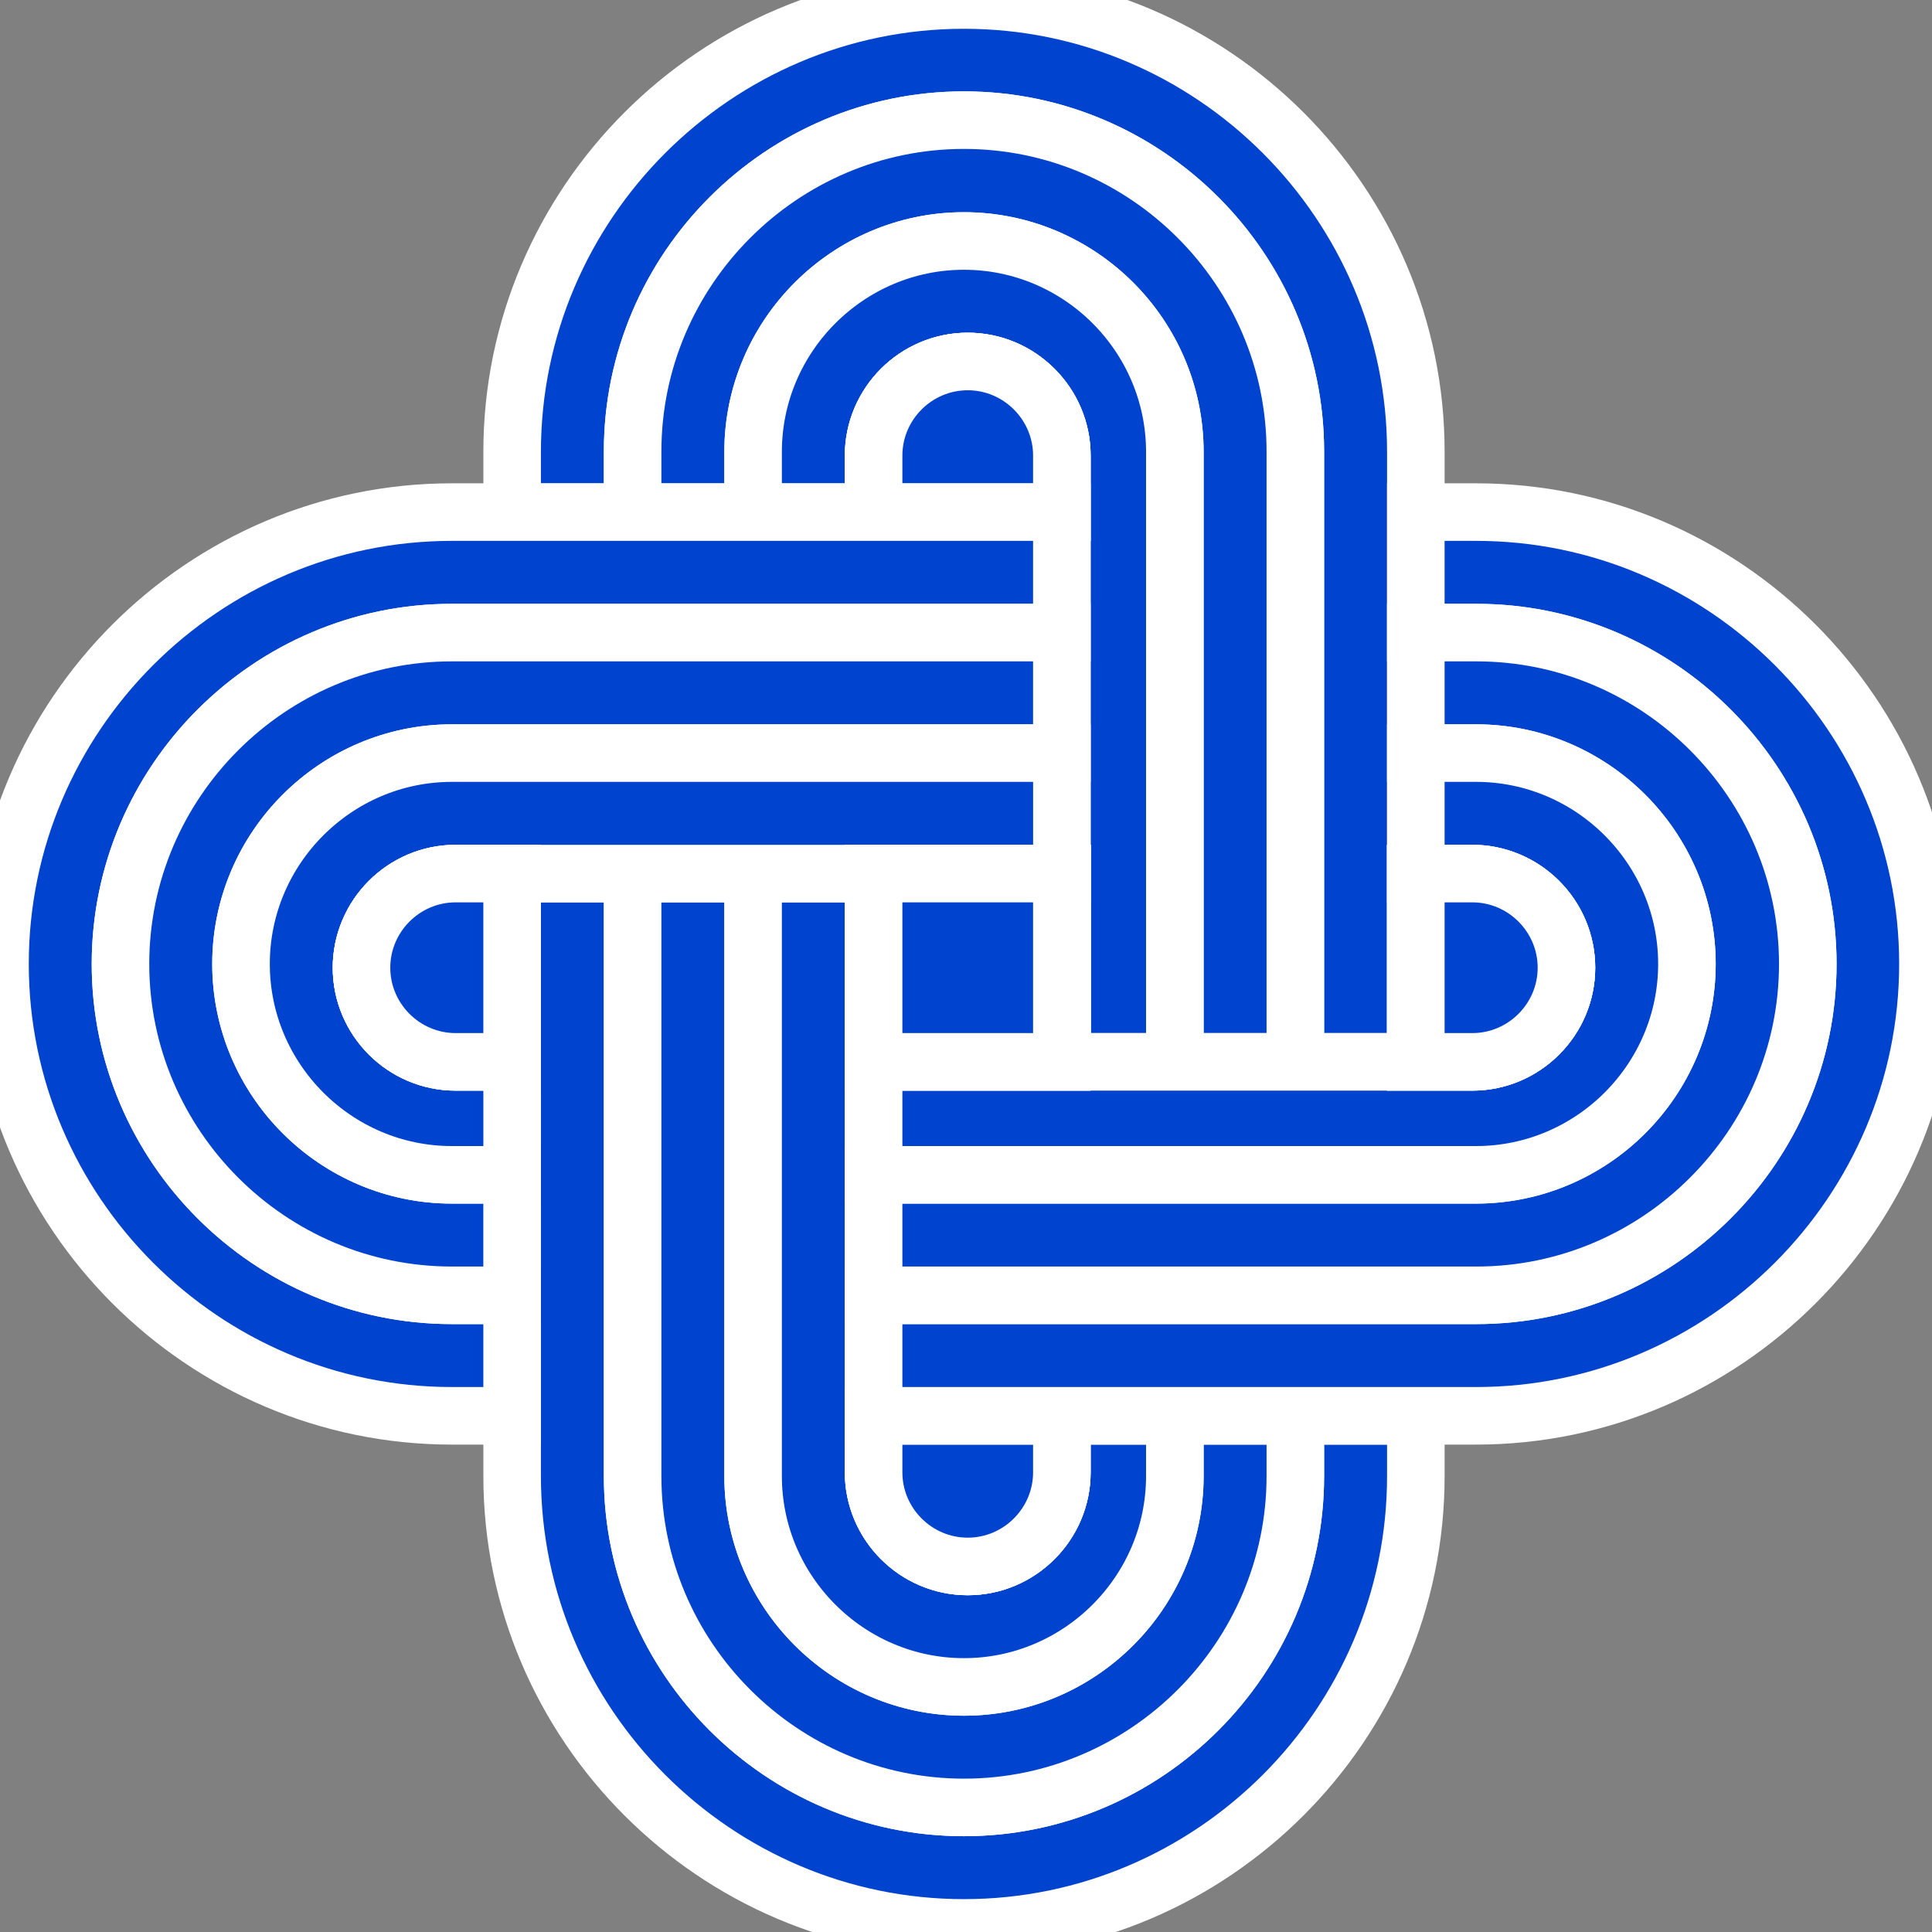 <?xml version="1.0" encoding="UTF-8"?> <svg xmlns="http://www.w3.org/2000/svg" width="86" height="86" viewBox="0 0 86 86" fill="none"><rect x="0" y="0" width="86" height="86" fill="#808080" stroke="none"/> <g clip-path="url(#clip0)"> <path d="M47.267 22.796H38.887V20.28C38.887 17.976 40.772 16.091 43.076 16.091H43.078C45.382 16.091 47.267 17.976 47.267 20.28V22.796Z" fill="#0043CE" stroke="white" stroke-width="2.562" stroke-miterlimit="10"></path> <path d="M63.024 20.114V47.267H57.66V20.098C57.66 16.043 56.001 12.352 53.327 9.681C50.656 7.008 46.965 5.348 42.91 5.348C34.798 5.348 28.16 11.985 28.16 20.098V22.796H22.797V20.114C22.797 9.051 31.848 0 42.91 0C48.44 0 53.471 2.263 57.116 5.908C60.761 9.553 63.024 14.584 63.024 20.114Z" fill="#0043CE" stroke="white" stroke-width="2.562" stroke-miterlimit="10"></path> <path d="M63.024 63.023V65.705C63.024 76.767 53.973 85.818 42.91 85.818C31.848 85.818 22.797 76.767 22.797 65.705V38.886H28.16V65.705C28.16 73.817 34.798 80.455 42.91 80.455C51.023 80.455 57.66 73.817 57.66 65.705V63.023H63.024Z" fill="#0043CE" stroke="white" stroke-width="2.562" stroke-miterlimit="10"></path> <path d="M47.267 38.886H38.887V47.267H47.267V38.886Z" fill="#0043CE" stroke="white" stroke-width="2.562" stroke-miterlimit="10"></path> <path d="M38.887 63.023H47.267V65.538C47.267 67.842 45.382 69.728 43.078 69.728H43.076C40.772 69.728 38.887 67.842 38.887 65.538V63.023Z" fill="#0043CE" stroke="white" stroke-width="2.562" stroke-miterlimit="10"></path> <path d="M47.267 22.796H38.887V20.28C38.887 17.976 40.772 16.091 43.076 16.091H43.078C45.382 16.091 47.267 17.976 47.267 20.28V22.796Z" fill="#0043CE" stroke="white" stroke-width="2.562" stroke-miterlimit="10"></path> <path d="M57.66 20.098V47.267H52.297V20.114C52.297 17.534 51.24 15.185 49.54 13.484C47.839 11.784 45.49 10.727 42.91 10.727C37.748 10.727 33.524 14.951 33.524 20.114V22.796H28.16V20.098C28.16 11.985 34.798 5.348 42.91 5.348C46.965 5.348 50.655 7.008 53.326 9.681C56 12.353 57.66 16.043 57.66 20.098Z" fill="#0043CE" stroke="white" stroke-width="2.562" stroke-miterlimit="10"></path> <path d="M57.66 63.023V65.705C57.66 73.817 51.023 80.455 42.91 80.455C34.798 80.455 28.16 73.817 28.16 65.705V38.886H33.524V65.705C33.524 70.867 37.748 75.091 42.91 75.091C48.073 75.091 52.297 70.867 52.297 65.705V63.023H57.66Z" fill="#0043CE" stroke="white" stroke-width="2.562" stroke-miterlimit="10"></path> <path d="M47.267 38.886H38.887V47.267H47.267V38.886Z" fill="#0043CE" stroke="white" stroke-width="2.562" stroke-miterlimit="10"></path> <path d="M38.887 63.023H47.267V65.538C47.267 67.842 45.382 69.728 43.078 69.728H43.076C40.772 69.728 38.887 67.842 38.887 65.538V63.023Z" fill="#0043CE" stroke="white" stroke-width="2.562" stroke-miterlimit="10"></path> <path d="M52.296 20.114V47.267H47.268V20.28C47.268 17.976 45.382 16.091 43.079 16.091H43.076C40.772 16.091 38.887 17.976 38.887 20.28V22.796H33.523V20.114C33.523 14.951 37.747 10.727 42.91 10.727C45.49 10.727 47.839 11.784 49.539 13.484C51.239 15.184 52.296 17.534 52.296 20.114Z" fill="#0043CE" stroke="white" stroke-width="2.562" stroke-miterlimit="10"></path> <path d="M47.267 22.796H38.887V20.28C38.887 17.976 40.772 16.091 43.076 16.091H43.078C45.382 16.091 47.267 17.976 47.267 20.28V22.796Z" fill="#0043CE" stroke="white" stroke-width="2.562" stroke-miterlimit="10"></path> <path d="M52.296 63.023V65.705C52.296 70.867 48.072 75.091 42.91 75.091C37.747 75.091 33.523 70.867 33.523 65.705V38.886H38.887V65.538C38.887 67.842 40.772 69.727 43.076 69.727H43.079C45.382 69.727 47.268 67.842 47.268 65.538V63.023H52.296Z" fill="#0043CE" stroke="white" stroke-width="2.562" stroke-miterlimit="10"></path> <path d="M47.267 38.886H38.887V47.267H47.267V38.886Z" fill="#0043CE" stroke="white" stroke-width="2.562" stroke-miterlimit="10"></path> <path d="M38.887 63.023H47.267V65.538C47.267 67.842 45.382 69.728 43.078 69.728H43.076C40.772 69.728 38.887 67.842 38.887 65.538V63.023Z" fill="#0043CE" stroke="white" stroke-width="2.562" stroke-miterlimit="10"></path> <path d="M47.267 20.28V22.796H38.887V20.28C38.887 17.976 40.772 16.091 43.076 16.091H43.078C45.382 16.091 47.267 17.976 47.267 20.28Z" fill="#0043CE" stroke="white" stroke-width="2.562" stroke-miterlimit="10"></path> <path d="M47.267 38.886H38.887V47.267H47.267V38.886Z" fill="#0043CE" stroke="white" stroke-width="2.562" stroke-miterlimit="10"></path> <path d="M47.267 63.023V65.538C47.267 67.842 45.382 69.728 43.078 69.728H43.076C40.772 69.728 38.887 67.842 38.887 65.538V63.023H47.267Z" fill="#0043CE" stroke="white" stroke-width="2.562" stroke-miterlimit="10"></path> <path d="M5.364 42.909C5.364 51.022 12.001 57.659 20.114 57.659H22.796V63.023H20.114C9.051 63.023 0 53.971 0 42.909C0 31.846 9.051 22.795 20.114 22.795H47.267V28.159H20.114C12.001 28.159 5.364 34.797 5.364 42.909Z" fill="#0043CE" stroke="white" stroke-width="2.562" stroke-miterlimit="10"></path> <path d="M65.539 47.267H63.023V38.886H65.539C67.843 38.886 69.728 40.772 69.728 43.075V43.078C69.728 45.382 67.843 47.267 65.539 47.267Z" fill="#0043CE" stroke="white" stroke-width="2.562" stroke-miterlimit="10"></path> <path d="M85.819 42.909C85.819 48.439 83.555 53.47 79.91 57.115C76.266 60.759 71.235 63.023 65.705 63.023H38.887V57.659H65.721C69.776 57.659 73.466 55.999 76.137 53.325C78.811 50.654 80.471 46.964 80.471 42.909C80.471 34.797 73.834 28.159 65.721 28.159H63.023V22.795H65.705C76.767 22.795 85.819 31.846 85.819 42.909Z" fill="#0043CE" stroke="white" stroke-width="2.562" stroke-miterlimit="10"></path> <path d="M20.281 38.886H22.796V47.267H20.281C17.977 47.267 16.092 45.382 16.092 43.078V43.075C16.092 40.772 17.977 38.886 20.281 38.886Z" fill="#0043CE" stroke="white" stroke-width="2.562" stroke-miterlimit="10"></path> <path d="M47.267 38.886H38.887V47.267H47.267V38.886Z" fill="#0043CE" stroke="white" stroke-width="2.562" stroke-miterlimit="10"></path> <path d="M10.727 42.909C10.727 48.072 14.951 52.295 20.113 52.295H22.795V57.659H20.113C12.001 57.659 5.363 51.022 5.363 42.909C5.363 34.797 12.001 28.159 20.113 28.159H47.267V33.523H20.113C14.951 33.523 10.727 37.747 10.727 42.909Z" fill="#0043CE" stroke="white" stroke-width="2.562" stroke-miterlimit="10"></path> <path d="M65.539 47.267H63.023V38.886H65.539C67.843 38.886 69.728 40.772 69.728 43.075V43.078C69.728 45.382 67.843 47.267 65.539 47.267Z" fill="#0043CE" stroke="white" stroke-width="2.562" stroke-miterlimit="10"></path> <path d="M80.471 42.909C80.471 46.964 78.811 50.654 76.137 53.325C73.466 55.999 69.776 57.659 65.721 57.659H38.887V52.295H65.705C68.285 52.295 70.634 51.239 72.334 49.539C74.035 47.838 75.091 45.489 75.091 42.909C75.091 37.747 70.867 33.523 65.705 33.523H63.023V28.159H65.721C73.834 28.159 80.471 34.797 80.471 42.909Z" fill="#0043CE" stroke="white" stroke-width="2.562" stroke-miterlimit="10"></path> <path d="M20.281 38.886H22.796V47.267H20.281C17.977 47.267 16.092 45.382 16.092 43.078V43.075C16.092 40.772 17.977 38.886 20.281 38.886Z" fill="#0043CE" stroke="white" stroke-width="2.562" stroke-miterlimit="10"></path> <path d="M47.267 38.886H38.887V47.267H47.267V38.886Z" fill="#0043CE" stroke="white" stroke-width="2.562" stroke-miterlimit="10"></path> <path d="M47.268 33.523V38.887H20.281C17.977 38.887 16.092 40.772 16.092 43.076V43.078C16.092 45.382 17.977 47.267 20.281 47.267H22.797V52.296H20.115C14.952 52.296 10.729 48.072 10.729 42.909C10.729 37.747 14.952 33.523 20.115 33.523H47.268Z" fill="#0043CE" stroke="white" stroke-width="2.562" stroke-miterlimit="10"></path> <path d="M75.091 42.909C75.091 45.489 74.035 47.839 72.334 49.539C70.634 51.239 68.285 52.296 65.705 52.296H38.887V47.267H65.539C67.842 47.267 69.728 45.382 69.728 43.078V43.076C69.728 40.772 67.842 38.887 65.539 38.887H63.023V33.523H65.705C70.867 33.523 75.091 37.747 75.091 42.909Z" fill="#0043CE" stroke="white" stroke-width="2.562" stroke-miterlimit="10"></path> <path d="M20.281 38.886H22.796V47.267H20.281C17.977 47.267 16.092 45.382 16.092 43.078V43.075C16.092 40.772 17.977 38.886 20.281 38.886Z" fill="#0043CE" stroke="white" stroke-width="2.562" stroke-miterlimit="10"></path> <path d="M47.267 38.886H38.887V47.267H47.267V38.886Z" fill="#0043CE" stroke="white" stroke-width="2.562" stroke-miterlimit="10"></path> <path d="M69.728 43.075V43.078C69.728 45.382 67.843 47.267 65.539 47.267H63.023V38.886H65.539C67.843 38.886 69.728 40.772 69.728 43.075Z" fill="#0043CE" stroke="white" stroke-width="2.562" stroke-miterlimit="10"></path> <path d="M20.281 38.886H22.796V47.267H20.281C17.977 47.267 16.092 45.382 16.092 43.078V43.075C16.092 40.772 17.977 38.886 20.281 38.886Z" fill="#0043CE" stroke="white" stroke-width="2.562" stroke-miterlimit="10"></path> <path d="M47.267 38.886H38.887V47.267H47.267V38.886Z" fill="#0043CE" stroke="white" stroke-width="2.562" stroke-miterlimit="10"></path> <path d="M69.728 43.075V43.078C69.728 45.382 67.843 47.267 65.539 47.267H63.023V38.886H65.539C67.843 38.886 69.728 40.772 69.728 43.075Z" fill="#0043CE" stroke="white" stroke-width="2.562" stroke-miterlimit="10"></path> </g> <defs> <clipPath id="clip0"> <rect width="86" height="86" fill="white"></rect> </clipPath> </defs> </svg> 
